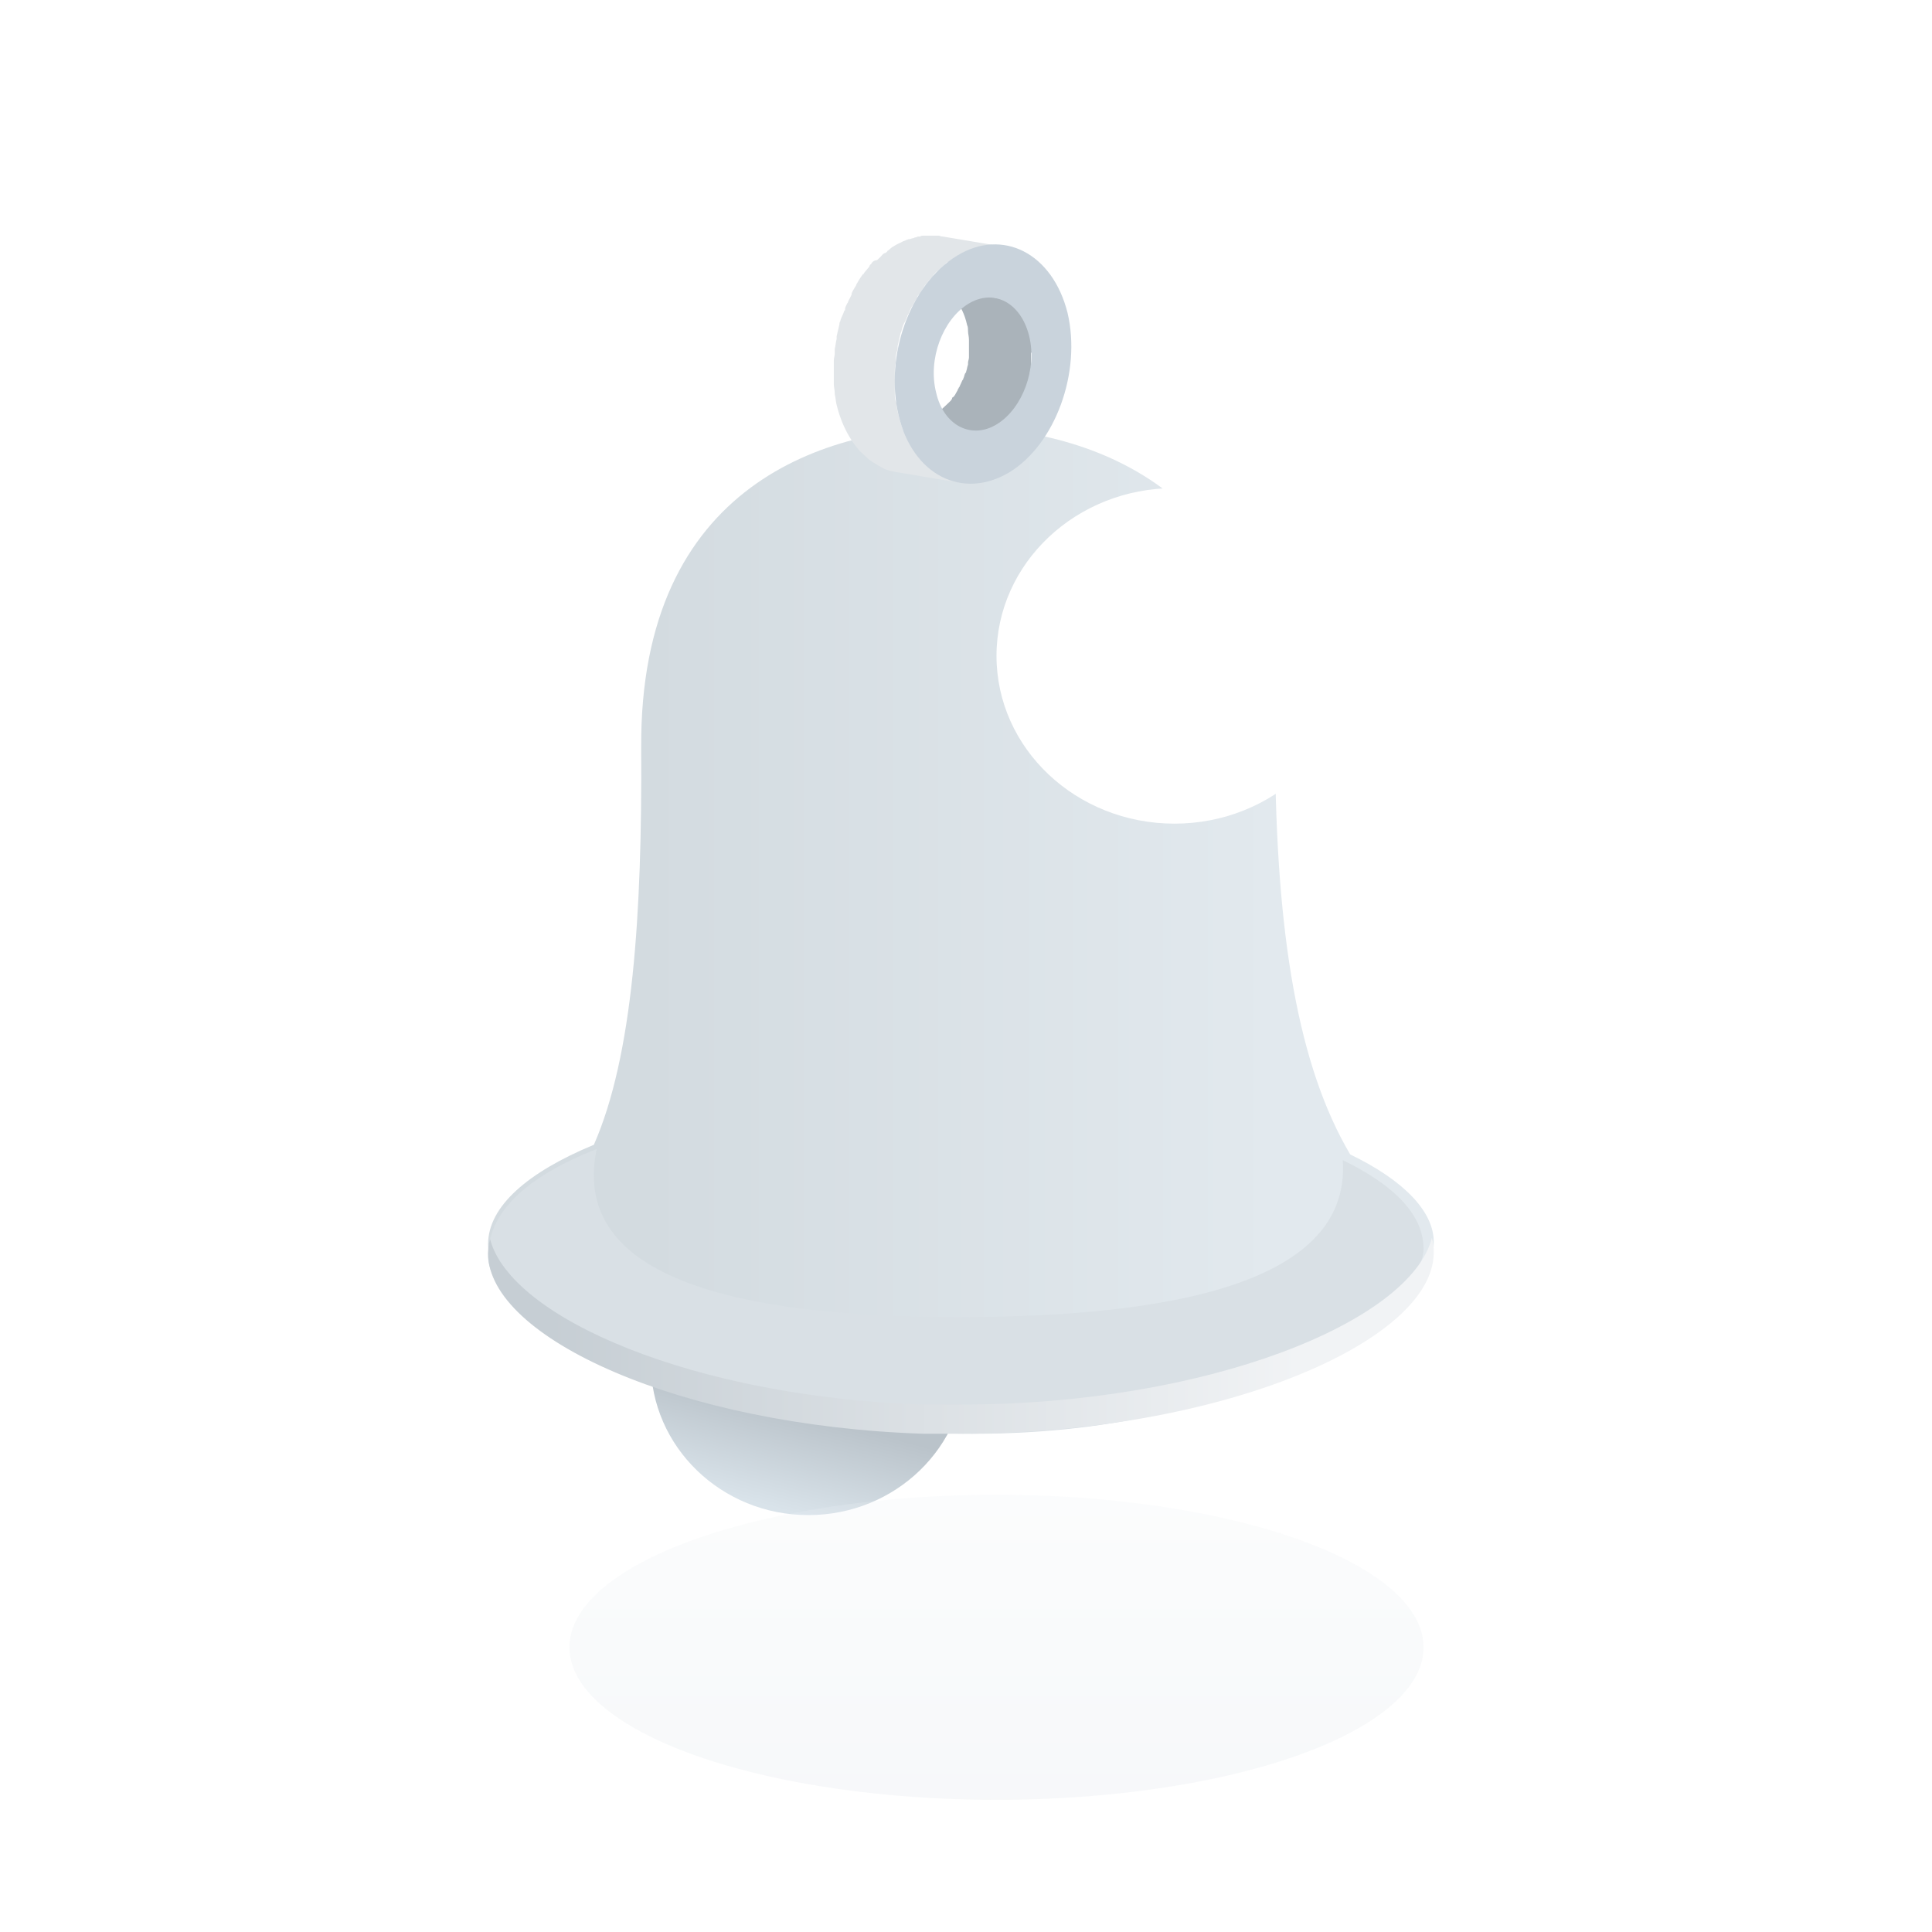 <svg xmlns="http://www.w3.org/2000/svg" width="190" height="190" viewBox="0 0 190 190">
    <defs>
        <linearGradient id="a" x1="45.569%" x2="36.899%" y1="65.9%" y2="96.97%">
            <stop offset="0%" stop-color="#BAC3CA"/>
            <stop offset="100%" stop-color="#D9E3EA"/>
        </linearGradient>
        <linearGradient id="b" x1="16.434%" x2="83.492%" y1="50%" y2="50%">
            <stop offset="0%" stop-color="#D3DBE0"/>
            <stop offset="100%" stop-color="#E2E9EE"/>
        </linearGradient>
        <linearGradient id="c" x1="86.061%" x2="6.109%" y1="52.142%" y2="52.142%">
            <stop offset="0%" stop-color="#F1F3F5"/>
            <stop offset="100%" stop-color="#C6CED4"/>
        </linearGradient>
        <linearGradient id="d" x1="50%" x2="50%" y1="0%" y2="100%">
            <stop offset="0%" stop-color="#ECF0F3"/>
            <stop offset="100%" stop-color="#D7DEE4"/>
        </linearGradient>
        <filter id="e" width="361.5%" height="377.3%" x="-130.7%" y="-138.7%" filterUnits="objectBoundingBox">
            <feGaussianBlur in="SourceGraphic" stdDeviation="15.254"/>
        </filter>
    </defs>
    <g fill="none" fill-rule="evenodd" transform="translate(48 23)">
        <ellipse cx="31.5" cy="111" fill="url(#a)" fill-rule="nonzero" rx="15.5" ry="15"/>
        <path fill="url(#b)" fill-rule="nonzero" d="M84.784 90.532c-5.11-8.65-7.3-21.537-7.392-39.96C77.209 24.361 58.226 19 46.088 19c-12.594 0-31.212 5.45-31.03 31.571.092 16.434-.82 30.274-4.654 39.01C3.924 92.262 0 95.635 0 99.355c0 8.217 18.892 16.867 42.803 17.645h3.65c25.737 0 46.545-9.082 46.545-17.732.091-3.114-3.012-6.227-8.214-8.736z"/>
        <path fill="#D9E0E5" d="M84.05 91.086c5.3 2.587 7.95 5.508 7.95 8.76C92 104.727 76.753 118 47.802 118 18.852 118 0 106.902 0 100.554 0 96.32 3.56 92.804 10.677 90c-2.296 11.02 9.538 16.529 35.505 16.529 25.966 0 38.589-5.148 37.868-15.443z"/>
        <path fill="url(#c)" fill-rule="nonzero" d="M92.816 98.735c.134.481.196.964.182 1.448 0 8.691-20.808 17.817-46.545 17.817H42.803C18.892 117.218 0 108.526 0 100.27c0-.48.064-.953.19-1.42 2.034 7.796 20.098 15.545 42.613 16.281h3.65c24.336 0 44.266-8.16 46.363-16.396zM15.062 51.943l-.003-.693c-.003-.422-.001-.839.005-1.25.001.652 0 1.3-.002 1.943z"/>
        <g fill-rule="nonzero">
            <path fill="#AAB3BA" d="M53.477 11.552v-.086c0-.26 0-.518-.092-.863 0-.172-.093-.43-.093-.603-.461-2.069-1.846-3.448-3.323-3.707L43.785 5.26c1.569.258 2.861 1.551 3.323 3.707.092.172.092.43.092.603 0 .259.092.517.092.862v1.725c0 .172-.092.344-.092.516v.173c-.092.258-.092.43-.185.69 0 .086 0 .086-.092.172-.092.172-.092.345-.185.517 0 .086-.092.173-.092.173-.092.172-.184.43-.277.603 0 .086-.092.086-.092.172-.092.087-.092.259-.185.345 0 .086-.092.086-.092.173-.092.172-.185.344-.37.43v.087c-.092.172-.184.259-.368.43l-.093.087-.277.259-.184.172-.277.259c-.093 0-.093.086-.185.086-.092.086-.277.172-.37.259-.091.086-.184.086-.368.172 0 0-.093 0-.093.086-.092 0-.184.086-.184.086-.093 0-.093 0-.185.087-.092 0-.092.086-.184.086h-.185c-.092 0-.092 0-.185.086-.184 0-.369.086-.461.086H41.2l6.185 1.035h.83c.185 0 .37 0 .462-.086.092 0 .092 0 .185-.087h.184c.092 0 .092-.086.185-.086.092 0 .092 0 .184-.086.093 0 .185-.086.185-.086s.092 0 .092-.086c.093-.087.185-.087.37-.173.092-.086.184-.172.369-.259 0 0 .092 0 .092-.086.092 0 .092-.086.185-.086l.277-.259c.092 0 .092-.086.184-.172l.277-.259.092-.086c.093-.086.185-.258.37-.43v-.087c.092-.172.184-.345.369-.431 0-.086.092-.086.092-.172.093-.087.185-.26.185-.345v-.087-.086c.092-.172.184-.43.277-.603 0 0 0-.086.092-.086v-.087c.092-.172.092-.344.185-.517v-.086c.092-.259.092-.431.184-.69v-.172c0-.173.093-.345.093-.517v-.087-.172-.431-.086-.173-.517c.092-.086.092-.086.092-.172z"/>
            <path fill="#E2E6E9" d="M40 15.776v-.345-.862-.086-.949c0-.258 0-.517.092-.862v-.43c0-.345.093-.604.185-.949v-.259c.092-.43.185-.775.277-1.206 0-.087.092-.173.092-.259.092-.345.185-.69.37-.948.092-.259.184-.431.276-.69 0 0 .093-.086.093-.172.092-.259.277-.604.461-.862.092-.26.277-.431.37-.69 0-.086.092-.173.184-.259.185-.258.37-.603.554-.862 0 0 0-.086.092-.086.185-.259.37-.517.554-.69.092-.086.185-.172.185-.258.184-.173.277-.345.461-.431l.277-.259.462-.431c.092-.086.184-.172.277-.172.276-.173.461-.345.738-.518.185-.086.37-.258.646-.344.092 0 .092-.087.185-.087.092-.086.277-.086.369-.172.092 0 .185-.086.277-.086.092 0 .277-.086.37-.086.091 0 .184-.087.276-.087.092 0 .185-.086.37-.086h.184c.092 0 .277-.086.37-.086h1.291c.185 0 .37 0 .554.086L44.708.26c-.185 0-.277-.087-.462-.087h-1.384c-.093 0-.277 0-.37.087h-.184c-.093 0-.185.086-.277.086-.093 0-.185.086-.277.086-.092 0-.185.086-.37.086-.092 0-.184.086-.276.086-.093.087-.277.087-.37.173-.092 0-.092.086-.184.086-.185.086-.37.172-.646.345-.185.086-.37.259-.554.43-.092 0-.092.087-.092.087-.093.086-.185.173-.277.173-.185.086-.277.258-.462.43l-.277.26a.625.625 0 0 0-.554.344c-.092.086-.184.172-.184.259-.185.258-.37.43-.554.69 0 0 0 .086-.092.086-.185.258-.37.517-.554.862-.093.086-.093.258-.185.344-.092.173-.277.431-.37.69v.086c-.091.259-.276.518-.368.776 0 .086-.093.086-.093.173-.092.172-.184.344-.184.517 0 .086 0 .086-.093.172-.092.345-.277.604-.369.948 0 .087-.092.173-.092.26v.085c-.092.431-.185.776-.277 1.207v.259c-.092.345-.092.603-.185.948V11.724c0 .259-.092.517-.092.776v2.241c0 .345.092.604.092.949v.086c.093.345.093.69.185 1.034.461 1.897 1.292 3.449 2.308 4.57l.83.775c.462.345.923.604 1.385.862.462.259 1.015.345 1.477.431l6.185 1.035c-2.77-.517-5.17-2.845-6.093-6.638-.092-.345-.184-.69-.184-1.12v-.087C40 16.379 40 16.034 40 15.776z"/>
            <path fill="#C9D3DC" d="M46.092 2.155c4.523-2.758 9.416-.258 10.893 5.604 1.384 5.862-1.2 12.93-5.723 15.69-4.616 2.758-9.508.258-10.893-5.604C38.985 11.983 41.477 5 46.092 2.155zm3.97 16.552C52.554 17.155 54.03 13.276 53.2 10c-.83-3.276-3.508-4.655-6-3.103-2.492 1.551-3.97 5.43-3.138 8.706.738 3.276 3.507 4.656 6 3.104z"/>
        </g>
        <ellipse cx="50" cy="139" fill="url(#d)" opacity=".217" rx="42" ry="15"/>
        <ellipse cx="67.5" cy="41.5" fill="#FFF" filter="url(#e)" rx="17.5" ry="16.5"/>
    </g>
</svg>

